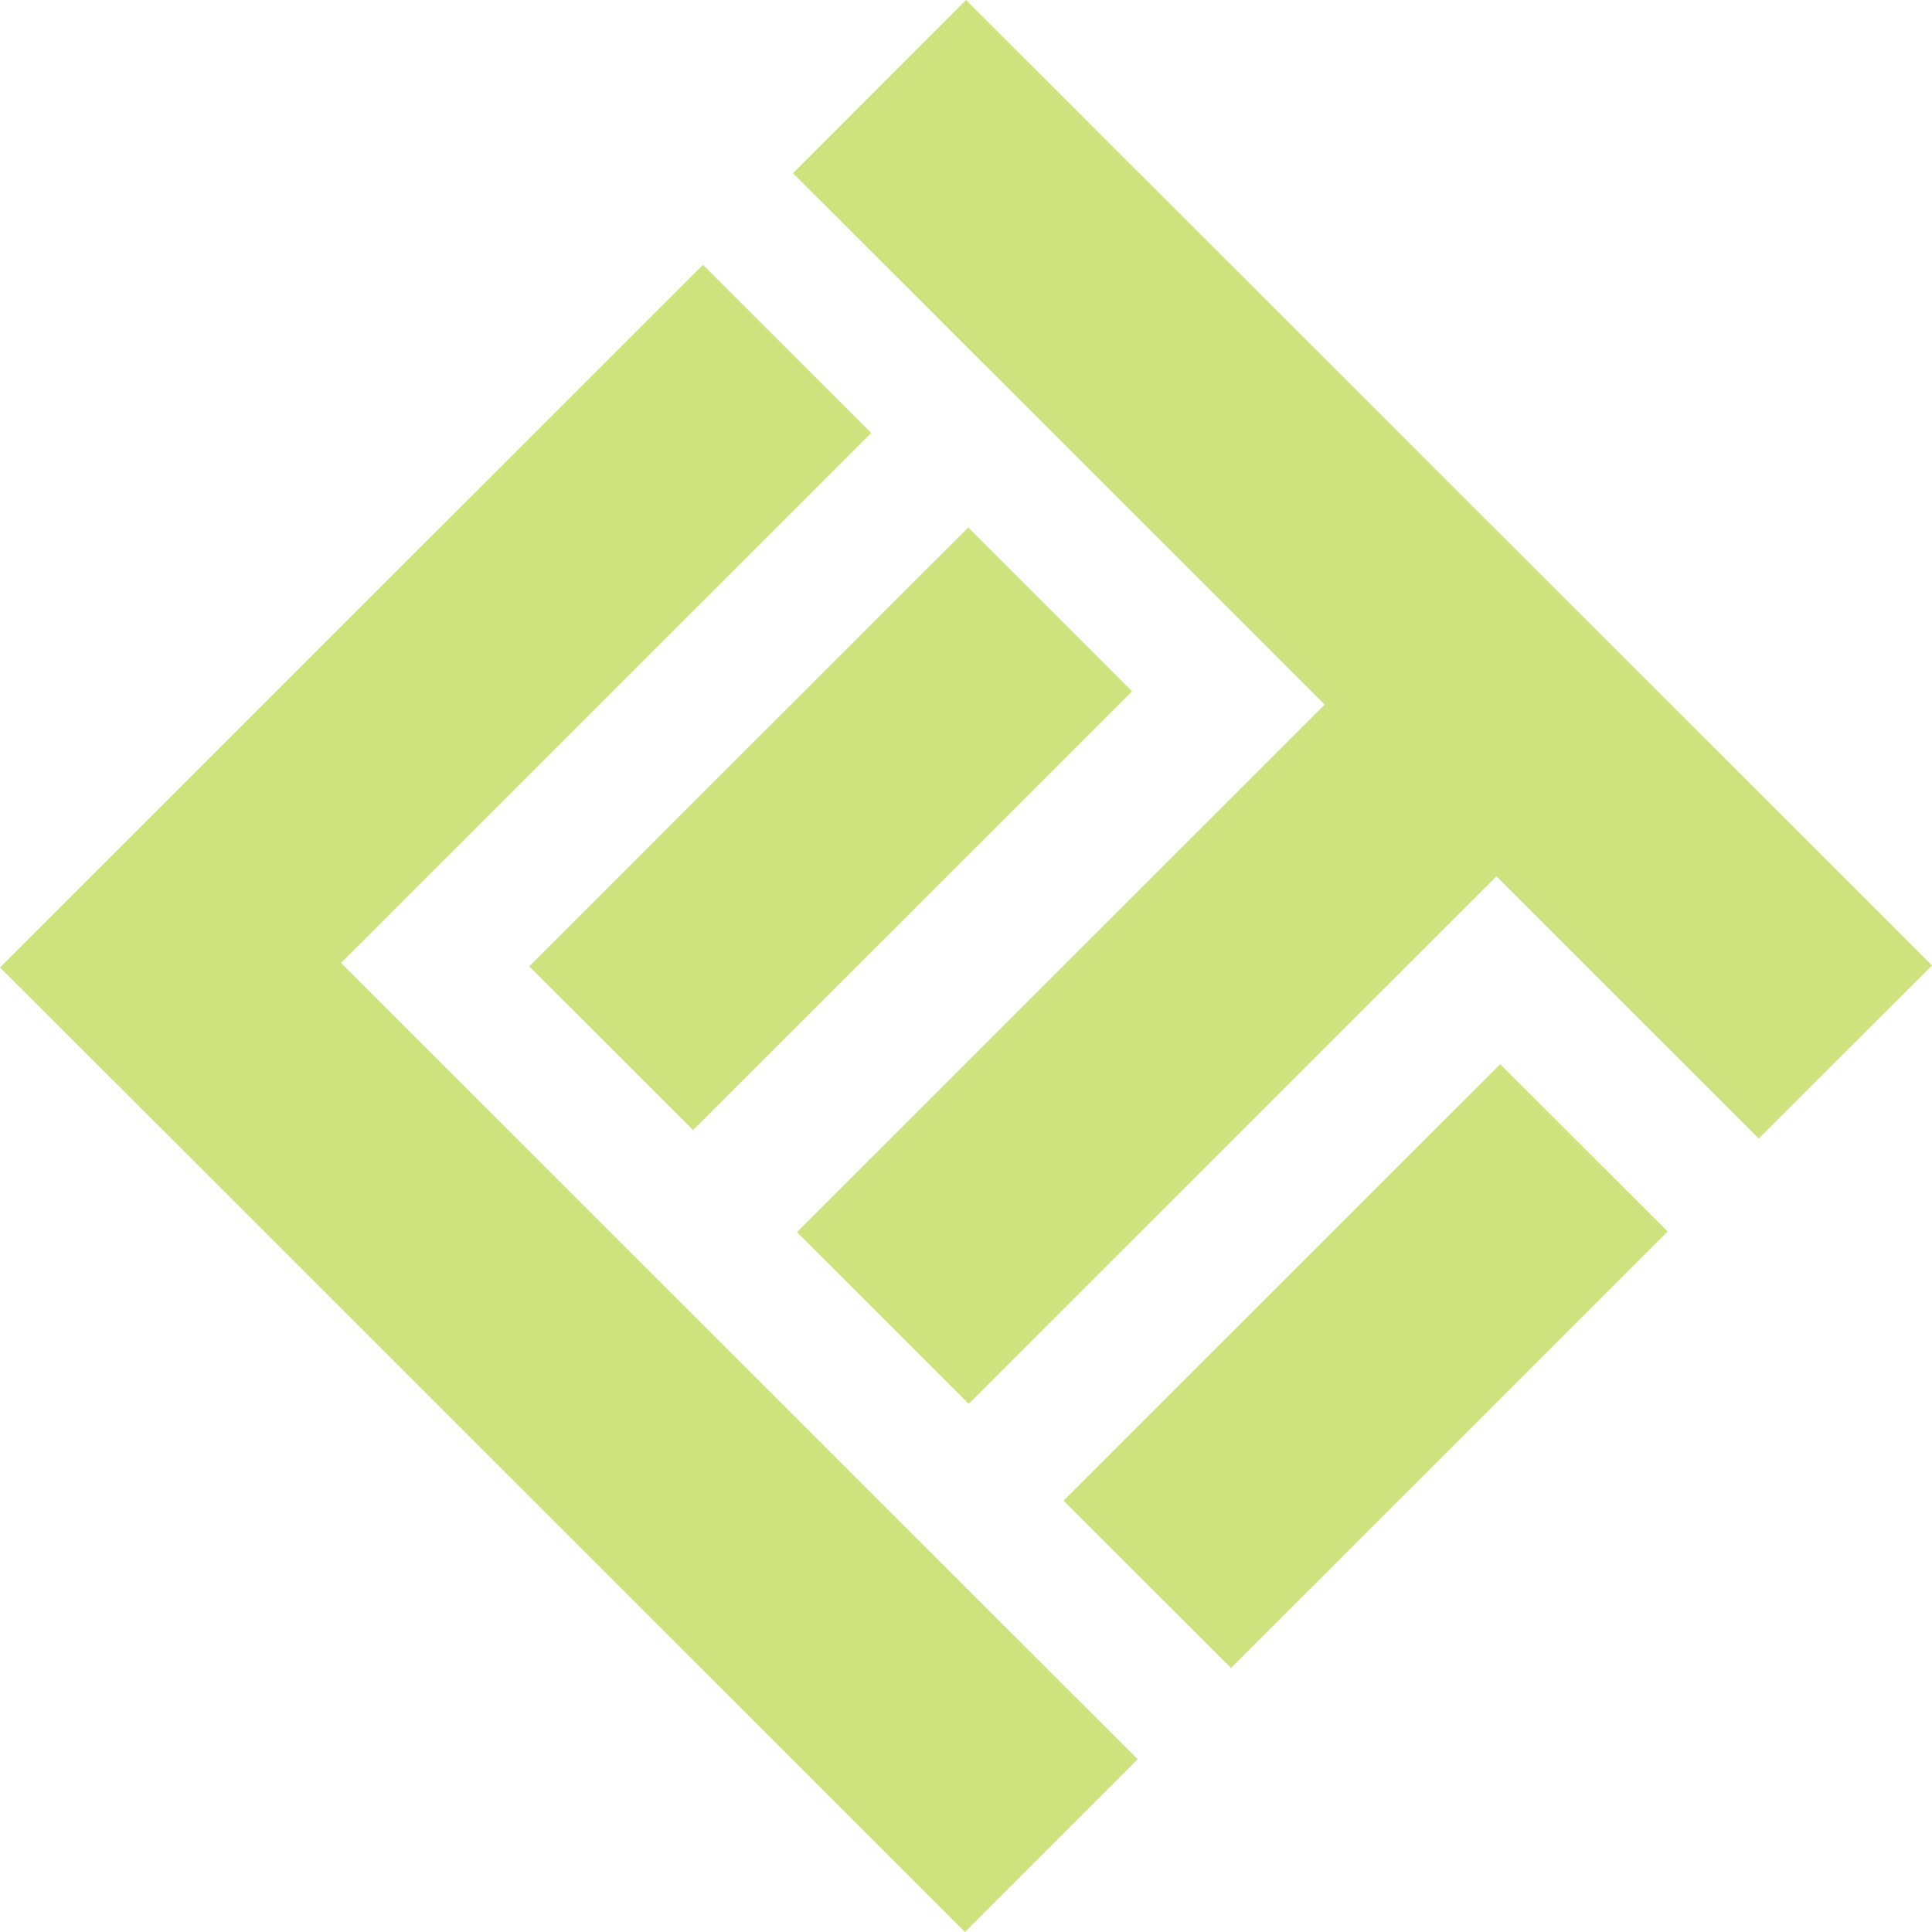 <svg role="img" width="32px" height="32px" viewBox="0 0 24 24" xmlns="http://www.w3.org/2000/svg"><title>LITIENGINE</title><path fill="#cee37e" d="m0 12.018 2.09 2.088L11.987 24l2.146-2.146-9.897-9.893 6.586-6.582-2.09-2.089Zm13.211 6.624 2.08 2.078 5.425-5.422-2.08-2.078zM9.85 2.151l6.606 6.602L9.9 15.306l2.134 2.133 6.555-6.553 3.258 3.257L24 11.993 12 0Zm-3.276 9.853 2.035 2.034 5.453-5.45-2.035-2.035z"/></svg>